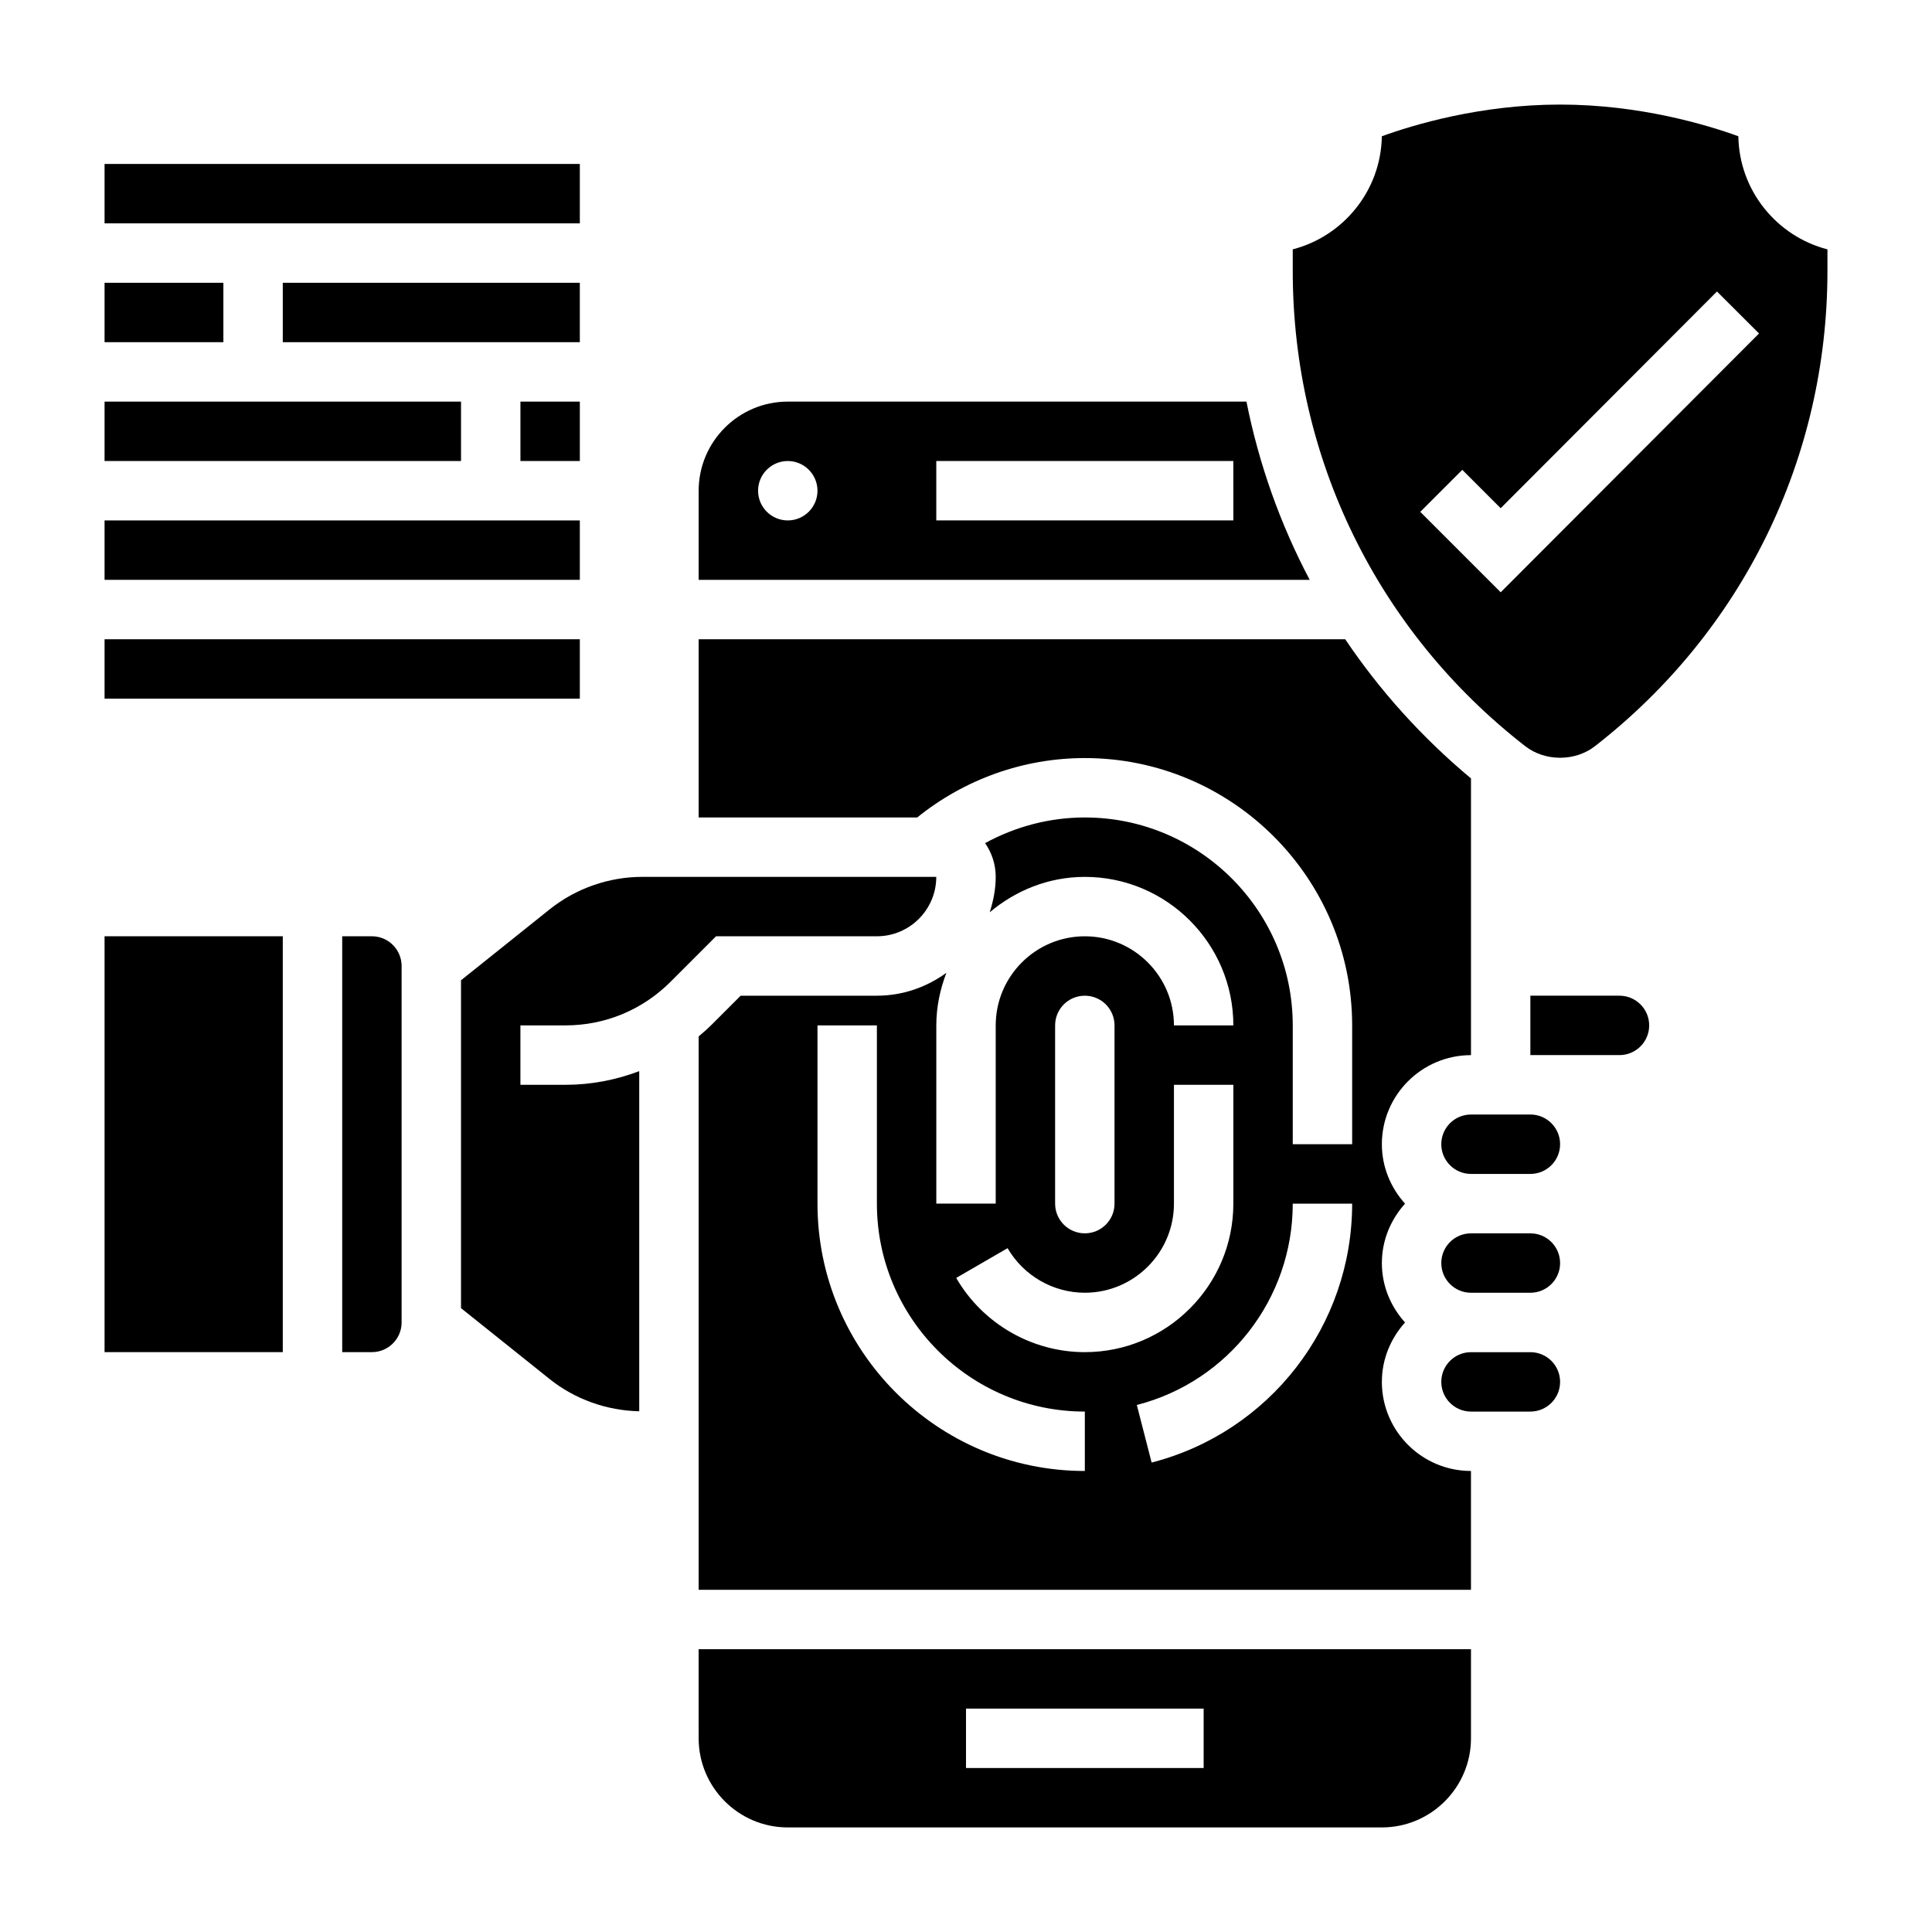 <?xml version="1.0" encoding="UTF-8"?>
<!-- Uploaded to: SVG Repo, www.svgrepo.com, Generator: SVG Repo Mixer Tools -->
<svg fill="#000000" width="800px" height="800px" version="1.1" viewBox="144 144 512 512" xmlns="http://www.w3.org/2000/svg">
 <g>
  <path d="m171.71 313.41h125.95v15.742h-125.95z"/>
  <path d="m171.71 281.92h125.95v15.742h-125.95z"/>
  <path d="m171.71 250.43h94.465v15.742h-94.465z"/>
  <path d="m281.92 250.43h15.742v15.742h-15.742z"/>
  <path d="m218.94 218.94h78.719v15.742h-78.719z"/>
  <path d="m171.71 218.94h31.488v15.742h-31.488z"/>
  <path d="m171.71 187.45h125.95v15.742h-125.95z"/>
  <path d="m293.84 415.74c10.516 0 20.402-4.102 27.836-11.531l12.082-12.086h42.621c8.684 0 15.742-7.062 15.742-15.742h-77.902c-8.902 0-17.633 3.062-24.586 8.629l-23.461 18.773v86.891l23.465 18.773c6.731 5.391 15.145 8.367 23.766 8.559v-90.141c-6.172 2.344-12.762 3.621-19.562 3.621h-11.926v-15.742z"/>
  <path d="m242.56 392.12h-7.871v110.21h7.871c4.344 0 7.871-3.527 7.871-7.871v-94.461c0-4.34-3.527-7.875-7.871-7.875z"/>
  <path d="m329.15 604.67c0 13.02 10.598 23.617 23.617 23.617h157.44c13.02 0 23.617-10.598 23.617-23.617v-23.617h-204.68zm70.852-7.871h62.977v15.742h-62.977z"/>
  <path d="m474.32 250.43h-121.55c-13.02 0-23.617 10.598-23.617 23.617v23.617h161.93c-7.805-14.777-13.457-30.656-16.758-47.234zm-121.55 31.488c-4.344 0-7.871-3.527-7.871-7.871s3.527-7.871 7.871-7.871 7.871 3.527 7.871 7.871-3.523 7.871-7.871 7.871zm118.08 0h-78.723v-15.742h78.719z"/>
  <path d="m171.71 392.12h47.23v110.21h-47.23z"/>
  <path d="m549.57 502.34h-15.742c-4.344 0-7.871 3.527-7.871 7.871s3.527 7.871 7.871 7.871h15.742c4.344 0 7.871-3.527 7.871-7.871s-3.523-7.871-7.871-7.871z"/>
  <path d="m510.21 510.21c0-6.07 2.371-11.555 6.141-15.742-3.777-4.188-6.141-9.676-6.141-15.742 0-6.07 2.371-11.555 6.141-15.742-3.777-4.188-6.141-9.676-6.141-15.742 0-13.02 10.598-23.617 23.617-23.617v-73.336c-12.98-10.824-24.145-23.238-33.324-36.871l-171.35-0.008v47.23h57.914c12.562-10.133 28.191-15.742 44.422-15.742 39.07 0 70.848 31.789 70.848 70.848v31.488h-15.742v-31.488c0-30.387-24.727-55.105-55.105-55.105-9.32 0-18.383 2.402-26.426 6.801 1.766 2.547 2.812 5.621 2.812 8.945 0 3.289-0.645 6.398-1.59 9.383 6.848-5.769 15.57-9.383 25.207-9.383 21.703 0 39.359 17.656 39.359 39.359h-15.742c0-13.02-10.598-23.617-23.617-23.617s-23.617 10.598-23.617 23.617v47.23h-15.742v-47.23c0-4.922 1.016-9.59 2.668-13.934-5.188 3.769-11.52 6.062-18.414 6.062h-36.102l-7.469 7.469c-1.172 1.172-2.402 2.266-3.66 3.32l-0.004 146.65h204.67v-31.488c-13.02 0-23.613-10.598-23.613-23.617zm-86.594-94.465c0-4.352 3.519-7.871 7.871-7.871s7.871 3.519 7.871 7.871v47.23c0 4.352-3.519 7.871-7.871 7.871s-7.871-3.519-7.871-7.871zm7.875 118.08c-39.07 0-70.848-31.781-70.848-70.848v-47.23h15.742v47.23c0 30.379 24.727 55.105 55.105 55.105zm-34.086-51.16 13.617-7.887c4.227 7.285 12.066 11.812 20.469 11.812 13.02 0 23.617-10.598 23.617-23.617v-31.488h15.742v31.488c0 21.703-17.656 39.359-39.359 39.359-14.008 0.004-27.066-7.539-34.086-19.668zm51.789 48.93-3.922-15.258c24.332-6.254 41.32-28.203 41.32-53.359h15.742c0.004 32.344-21.852 60.559-53.141 68.617z"/>
  <path d="m573.18 407.87h-23.617v15.742h23.617c4.344 0 7.871-3.527 7.871-7.871s-3.527-7.871-7.871-7.871z"/>
  <path d="m549.57 470.85h-15.742c-4.344 0-7.871 3.527-7.871 7.871s3.527 7.871 7.871 7.871h15.742c4.344 0 7.871-3.527 7.871-7.871s-3.523-7.871-7.871-7.871z"/>
  <path d="m604.68 180.11c-8.328-3.023-26.105-8.398-47.242-8.398s-38.91 5.375-47.238 8.398c-0.23 14.414-10.211 26.504-23.609 29.969v5.707c0 49.594 22.449 95.496 61.598 125.95 5.258 4.102 13.242 4.102 18.5 0 39.148-30.457 61.602-76.359 61.602-125.95v-5.699c-13.398-3.465-23.383-15.555-23.609-29.969zm-62.977 120.85-21.316-21.316 11.133-11.133 10.172 10.172 57.324-57.434 11.148 11.125z"/>
  <path d="m549.57 439.36h-15.742c-4.344 0-7.871 3.527-7.871 7.871s3.527 7.871 7.871 7.871h15.742c4.344 0 7.871-3.527 7.871-7.871s-3.523-7.871-7.871-7.871z"/>
 </g>
</svg>